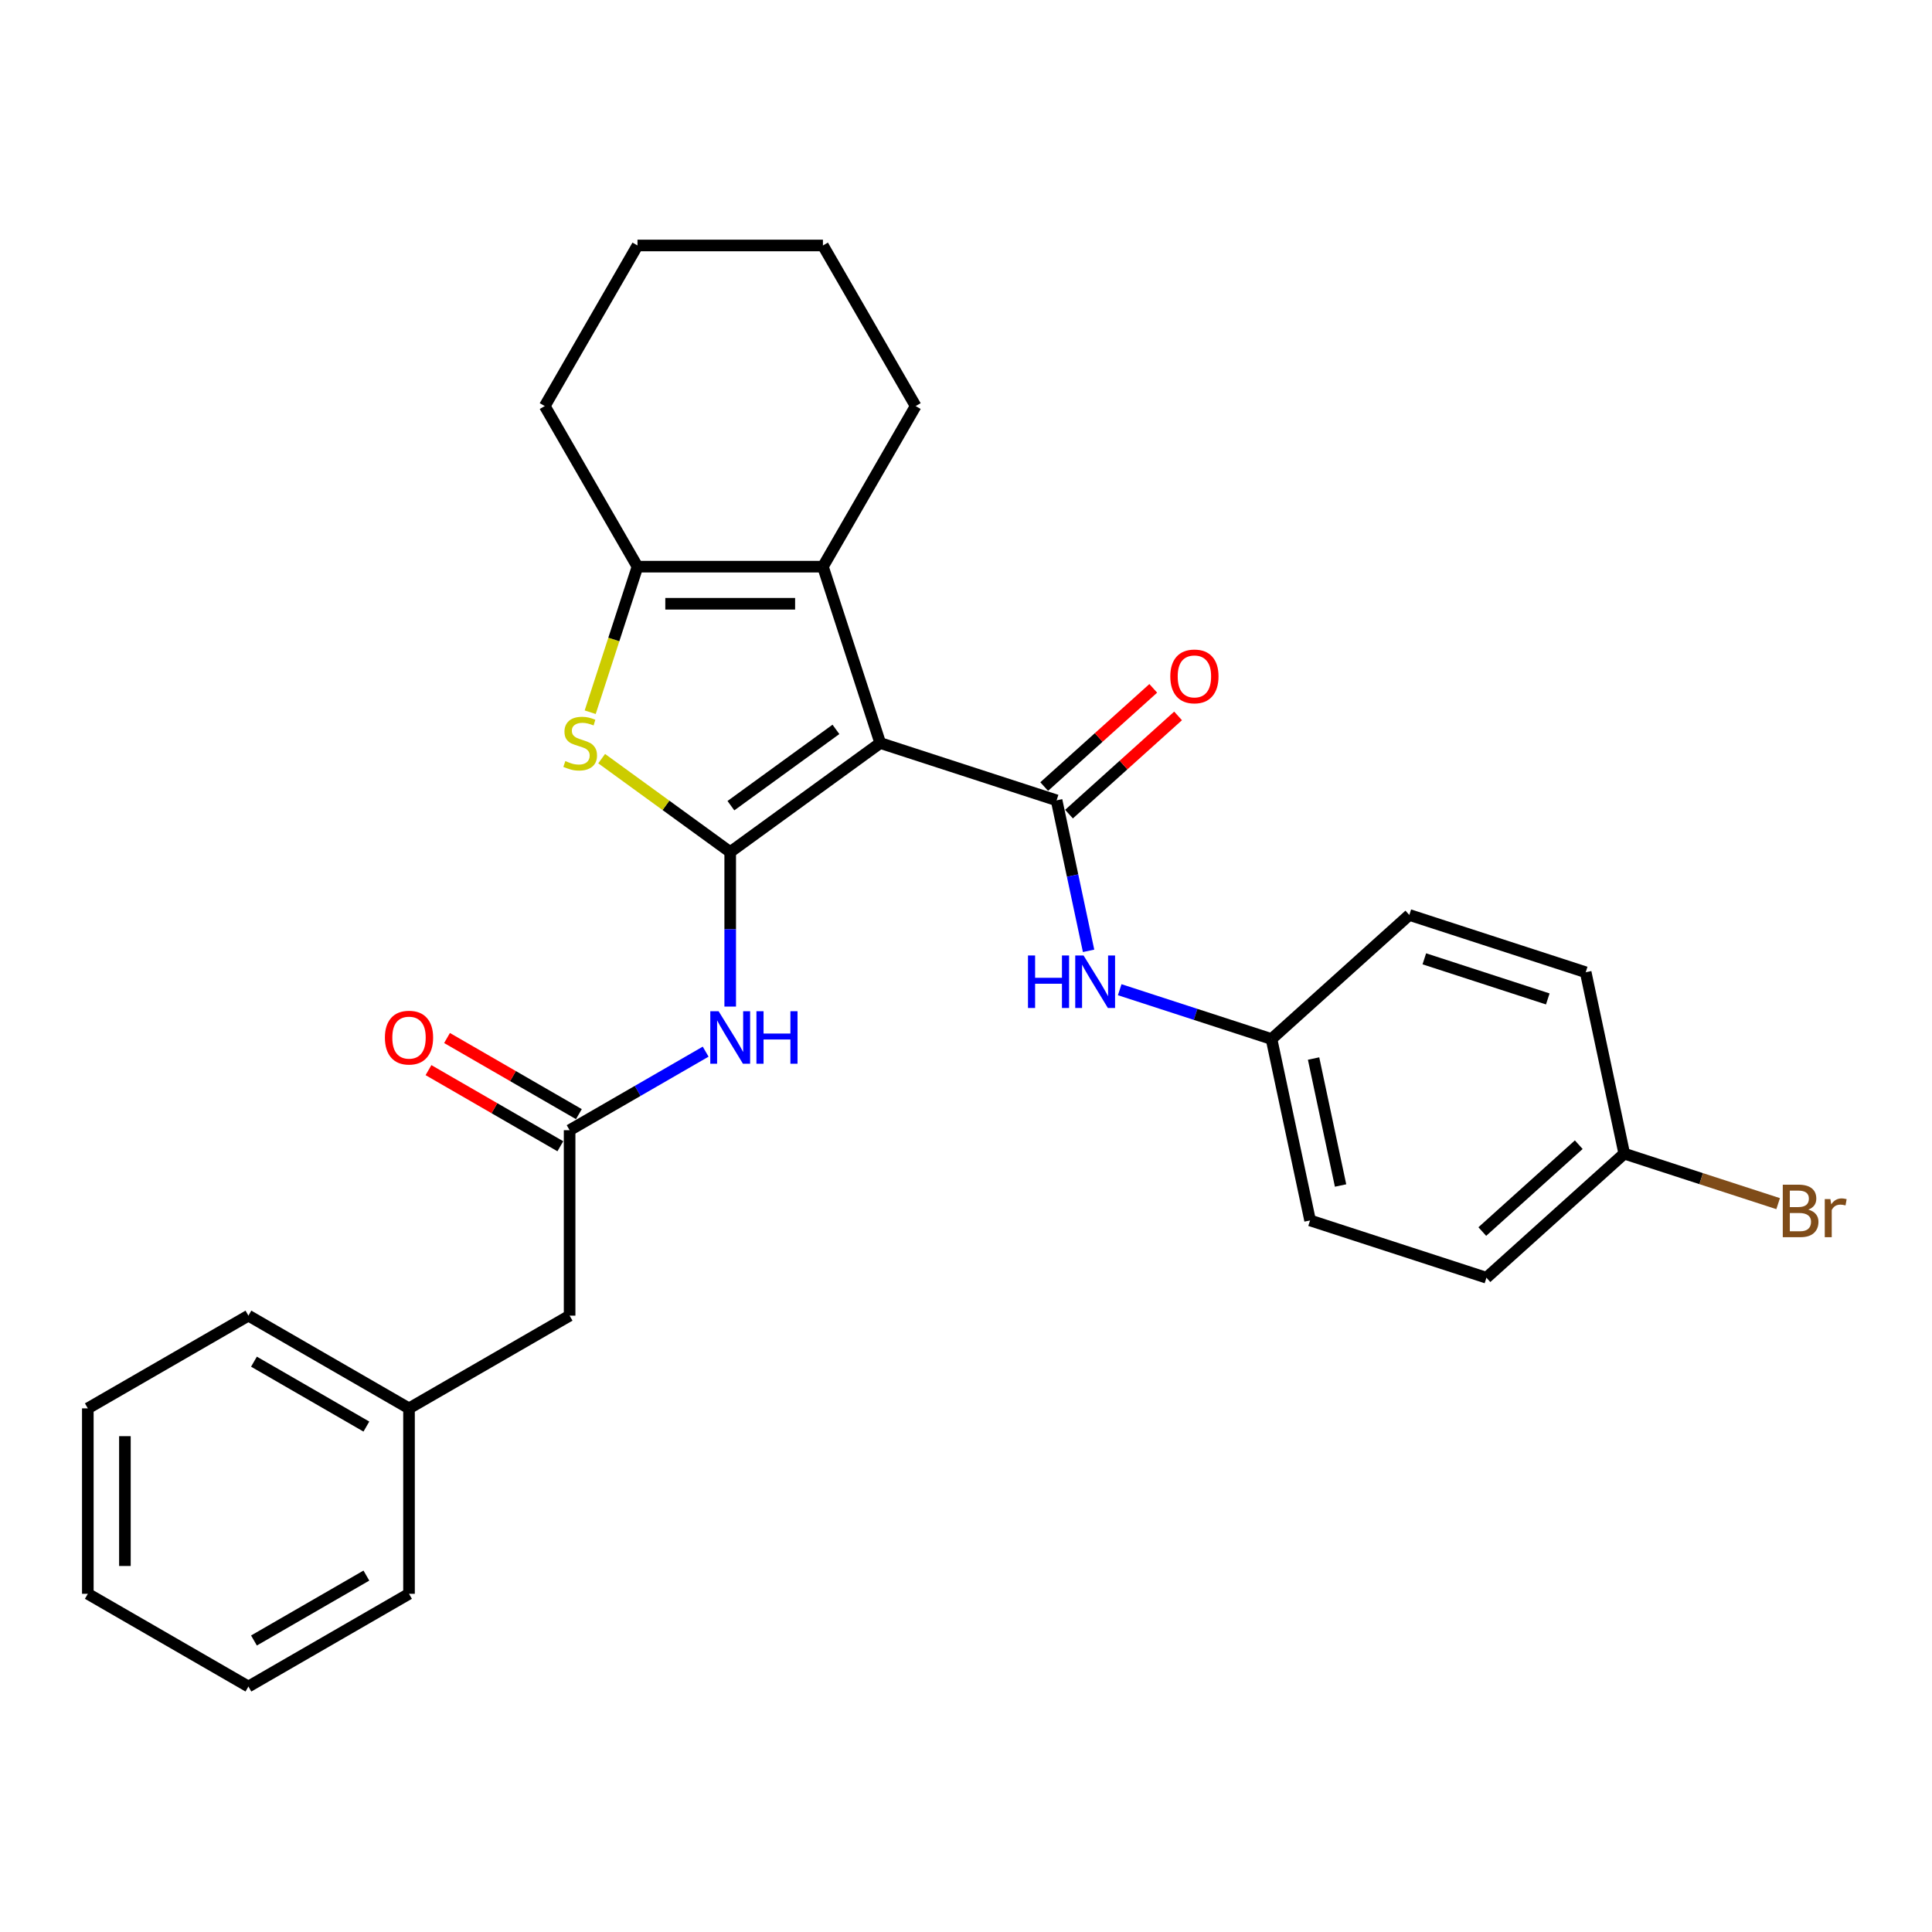 <?xml version='1.0' encoding='iso-8859-1'?>
<svg version='1.1' baseProfile='full'
              xmlns='http://www.w3.org/2000/svg'
                      xmlns:rdkit='http://www.rdkit.org/xml'
                      xmlns:xlink='http://www.w3.org/1999/xlink'
                  xml:space='preserve'
width='1000px' height='1000px' viewBox='0 0 1000 1000'>
<!-- END OF HEADER -->
<rect style='opacity:1.0;fill:#FFFFFF;stroke:none' width='1000' height='1000' x='0' y='0'> </rect>
<path class='bond-0' d='M 455.607,384.594 L 377.954,441.013' style='fill:none;fill-rule:evenodd;stroke:#000000;stroke-width:6px;stroke-linecap:butt;stroke-linejoin:miter;stroke-opacity:1' />
<path class='bond-0' d='M 432.675,377.527 L 378.318,417.019' style='fill:none;fill-rule:evenodd;stroke:#000000;stroke-width:6px;stroke-linecap:butt;stroke-linejoin:miter;stroke-opacity:1' />
<path class='bond-1' d='M 455.607,384.594 L 546.893,414.255' style='fill:none;fill-rule:evenodd;stroke:#000000;stroke-width:6px;stroke-linecap:butt;stroke-linejoin:miter;stroke-opacity:1' />
<path class='bond-3' d='M 455.607,384.594 L 425.946,293.308' style='fill:none;fill-rule:evenodd;stroke:#000000;stroke-width:6px;stroke-linecap:butt;stroke-linejoin:miter;stroke-opacity:1' />
<path class='bond-2' d='M 377.954,441.013 L 344.685,416.841' style='fill:none;fill-rule:evenodd;stroke:#000000;stroke-width:6px;stroke-linecap:butt;stroke-linejoin:miter;stroke-opacity:1' />
<path class='bond-2' d='M 344.685,416.841 L 311.416,392.67' style='fill:none;fill-rule:evenodd;stroke:#CCCC00;stroke-width:6px;stroke-linecap:butt;stroke-linejoin:miter;stroke-opacity:1' />
<path class='bond-5' d='M 377.954,441.013 L 377.954,481.009' style='fill:none;fill-rule:evenodd;stroke:#000000;stroke-width:6px;stroke-linecap:butt;stroke-linejoin:miter;stroke-opacity:1' />
<path class='bond-5' d='M 377.954,481.009 L 377.954,521.006' style='fill:none;fill-rule:evenodd;stroke:#0000FF;stroke-width:6px;stroke-linecap:butt;stroke-linejoin:miter;stroke-opacity:1' />
<path class='bond-7' d='M 546.893,414.255 L 555.172,453.203' style='fill:none;fill-rule:evenodd;stroke:#000000;stroke-width:6px;stroke-linecap:butt;stroke-linejoin:miter;stroke-opacity:1' />
<path class='bond-7' d='M 555.172,453.203 L 563.45,492.151' style='fill:none;fill-rule:evenodd;stroke:#0000FF;stroke-width:6px;stroke-linecap:butt;stroke-linejoin:miter;stroke-opacity:1' />
<path class='bond-8' d='M 553.316,421.388 L 581.542,395.973' style='fill:none;fill-rule:evenodd;stroke:#000000;stroke-width:6px;stroke-linecap:butt;stroke-linejoin:miter;stroke-opacity:1' />
<path class='bond-8' d='M 581.542,395.973 L 609.768,370.558' style='fill:none;fill-rule:evenodd;stroke:#FF0000;stroke-width:6px;stroke-linecap:butt;stroke-linejoin:miter;stroke-opacity:1' />
<path class='bond-8' d='M 540.471,407.122 L 568.697,381.707' style='fill:none;fill-rule:evenodd;stroke:#000000;stroke-width:6px;stroke-linecap:butt;stroke-linejoin:miter;stroke-opacity:1' />
<path class='bond-8' d='M 568.697,381.707 L 596.923,356.292' style='fill:none;fill-rule:evenodd;stroke:#FF0000;stroke-width:6px;stroke-linecap:butt;stroke-linejoin:miter;stroke-opacity:1' />
<path class='bond-28' d='M 305.484,368.642 L 317.723,330.975' style='fill:none;fill-rule:evenodd;stroke:#CCCC00;stroke-width:6px;stroke-linecap:butt;stroke-linejoin:miter;stroke-opacity:1' />
<path class='bond-28' d='M 317.723,330.975 L 329.962,293.308' style='fill:none;fill-rule:evenodd;stroke:#000000;stroke-width:6px;stroke-linecap:butt;stroke-linejoin:miter;stroke-opacity:1' />
<path class='bond-4' d='M 425.946,293.308 L 329.962,293.308' style='fill:none;fill-rule:evenodd;stroke:#000000;stroke-width:6px;stroke-linecap:butt;stroke-linejoin:miter;stroke-opacity:1' />
<path class='bond-4' d='M 411.548,312.505 L 344.359,312.505' style='fill:none;fill-rule:evenodd;stroke:#000000;stroke-width:6px;stroke-linecap:butt;stroke-linejoin:miter;stroke-opacity:1' />
<path class='bond-13' d='M 425.946,293.308 L 473.938,210.183' style='fill:none;fill-rule:evenodd;stroke:#000000;stroke-width:6px;stroke-linecap:butt;stroke-linejoin:miter;stroke-opacity:1' />
<path class='bond-14' d='M 329.962,293.308 L 281.97,210.183' style='fill:none;fill-rule:evenodd;stroke:#000000;stroke-width:6px;stroke-linecap:butt;stroke-linejoin:miter;stroke-opacity:1' />
<path class='bond-6' d='M 365.246,544.334 L 330.037,564.661' style='fill:none;fill-rule:evenodd;stroke:#0000FF;stroke-width:6px;stroke-linecap:butt;stroke-linejoin:miter;stroke-opacity:1' />
<path class='bond-6' d='M 330.037,564.661 L 294.829,584.989' style='fill:none;fill-rule:evenodd;stroke:#000000;stroke-width:6px;stroke-linecap:butt;stroke-linejoin:miter;stroke-opacity:1' />
<path class='bond-9' d='M 299.628,576.676 L 265.505,556.975' style='fill:none;fill-rule:evenodd;stroke:#000000;stroke-width:6px;stroke-linecap:butt;stroke-linejoin:miter;stroke-opacity:1' />
<path class='bond-9' d='M 265.505,556.975 L 231.381,537.274' style='fill:none;fill-rule:evenodd;stroke:#FF0000;stroke-width:6px;stroke-linecap:butt;stroke-linejoin:miter;stroke-opacity:1' />
<path class='bond-9' d='M 290.03,593.301 L 255.906,573.6' style='fill:none;fill-rule:evenodd;stroke:#000000;stroke-width:6px;stroke-linecap:butt;stroke-linejoin:miter;stroke-opacity:1' />
<path class='bond-9' d='M 255.906,573.6 L 221.783,553.899' style='fill:none;fill-rule:evenodd;stroke:#FF0000;stroke-width:6px;stroke-linecap:butt;stroke-linejoin:miter;stroke-opacity:1' />
<path class='bond-11' d='M 294.829,584.989 L 294.829,680.973' style='fill:none;fill-rule:evenodd;stroke:#000000;stroke-width:6px;stroke-linecap:butt;stroke-linejoin:miter;stroke-opacity:1' />
<path class='bond-10' d='M 579.558,512.271 L 618.847,525.037' style='fill:none;fill-rule:evenodd;stroke:#0000FF;stroke-width:6px;stroke-linecap:butt;stroke-linejoin:miter;stroke-opacity:1' />
<path class='bond-10' d='M 618.847,525.037 L 658.136,537.803' style='fill:none;fill-rule:evenodd;stroke:#000000;stroke-width:6px;stroke-linecap:butt;stroke-linejoin:miter;stroke-opacity:1' />
<path class='bond-16' d='M 658.136,537.803 L 729.466,473.577' style='fill:none;fill-rule:evenodd;stroke:#000000;stroke-width:6px;stroke-linecap:butt;stroke-linejoin:miter;stroke-opacity:1' />
<path class='bond-17' d='M 658.136,537.803 L 678.092,631.689' style='fill:none;fill-rule:evenodd;stroke:#000000;stroke-width:6px;stroke-linecap:butt;stroke-linejoin:miter;stroke-opacity:1' />
<path class='bond-17' d='M 679.907,547.894 L 693.876,613.615' style='fill:none;fill-rule:evenodd;stroke:#000000;stroke-width:6px;stroke-linecap:butt;stroke-linejoin:miter;stroke-opacity:1' />
<path class='bond-18' d='M 294.829,680.973 L 211.704,728.965' style='fill:none;fill-rule:evenodd;stroke:#000000;stroke-width:6px;stroke-linecap:butt;stroke-linejoin:miter;stroke-opacity:1' />
<path class='bond-12' d='M 840.709,597.124 L 769.379,661.35' style='fill:none;fill-rule:evenodd;stroke:#000000;stroke-width:6px;stroke-linecap:butt;stroke-linejoin:miter;stroke-opacity:1' />
<path class='bond-12' d='M 817.164,592.492 L 767.233,637.45' style='fill:none;fill-rule:evenodd;stroke:#000000;stroke-width:6px;stroke-linecap:butt;stroke-linejoin:miter;stroke-opacity:1' />
<path class='bond-15' d='M 840.709,597.124 L 880.535,610.065' style='fill:none;fill-rule:evenodd;stroke:#000000;stroke-width:6px;stroke-linecap:butt;stroke-linejoin:miter;stroke-opacity:1' />
<path class='bond-15' d='M 880.535,610.065 L 920.362,623.005' style='fill:none;fill-rule:evenodd;stroke:#7F4C19;stroke-width:6px;stroke-linecap:butt;stroke-linejoin:miter;stroke-opacity:1' />
<path class='bond-30' d='M 840.709,597.124 L 820.753,503.237' style='fill:none;fill-rule:evenodd;stroke:#000000;stroke-width:6px;stroke-linecap:butt;stroke-linejoin:miter;stroke-opacity:1' />
<path class='bond-23' d='M 473.938,210.183 L 425.946,127.058' style='fill:none;fill-rule:evenodd;stroke:#000000;stroke-width:6px;stroke-linecap:butt;stroke-linejoin:miter;stroke-opacity:1' />
<path class='bond-29' d='M 281.97,210.183 L 329.962,127.058' style='fill:none;fill-rule:evenodd;stroke:#000000;stroke-width:6px;stroke-linecap:butt;stroke-linejoin:miter;stroke-opacity:1' />
<path class='bond-20' d='M 729.466,473.577 L 820.753,503.237' style='fill:none;fill-rule:evenodd;stroke:#000000;stroke-width:6px;stroke-linecap:butt;stroke-linejoin:miter;stroke-opacity:1' />
<path class='bond-20' d='M 737.227,496.283 L 801.128,517.046' style='fill:none;fill-rule:evenodd;stroke:#000000;stroke-width:6px;stroke-linecap:butt;stroke-linejoin:miter;stroke-opacity:1' />
<path class='bond-19' d='M 678.092,631.689 L 769.379,661.35' style='fill:none;fill-rule:evenodd;stroke:#000000;stroke-width:6px;stroke-linecap:butt;stroke-linejoin:miter;stroke-opacity:1' />
<path class='bond-21' d='M 211.704,728.965 L 128.579,680.973' style='fill:none;fill-rule:evenodd;stroke:#000000;stroke-width:6px;stroke-linecap:butt;stroke-linejoin:miter;stroke-opacity:1' />
<path class='bond-21' d='M 189.637,738.391 L 131.45,704.797' style='fill:none;fill-rule:evenodd;stroke:#000000;stroke-width:6px;stroke-linecap:butt;stroke-linejoin:miter;stroke-opacity:1' />
<path class='bond-22' d='M 211.704,728.965 L 211.704,824.95' style='fill:none;fill-rule:evenodd;stroke:#000000;stroke-width:6px;stroke-linecap:butt;stroke-linejoin:miter;stroke-opacity:1' />
<path class='bond-26' d='M 128.579,680.973 L 45.455,728.965' style='fill:none;fill-rule:evenodd;stroke:#000000;stroke-width:6px;stroke-linecap:butt;stroke-linejoin:miter;stroke-opacity:1' />
<path class='bond-25' d='M 211.704,824.95 L 128.579,872.942' style='fill:none;fill-rule:evenodd;stroke:#000000;stroke-width:6px;stroke-linecap:butt;stroke-linejoin:miter;stroke-opacity:1' />
<path class='bond-25' d='M 189.637,815.523 L 131.45,849.118' style='fill:none;fill-rule:evenodd;stroke:#000000;stroke-width:6px;stroke-linecap:butt;stroke-linejoin:miter;stroke-opacity:1' />
<path class='bond-24' d='M 425.946,127.058 L 329.962,127.058' style='fill:none;fill-rule:evenodd;stroke:#000000;stroke-width:6px;stroke-linecap:butt;stroke-linejoin:miter;stroke-opacity:1' />
<path class='bond-27' d='M 128.579,872.942 L 45.455,824.95' style='fill:none;fill-rule:evenodd;stroke:#000000;stroke-width:6px;stroke-linecap:butt;stroke-linejoin:miter;stroke-opacity:1' />
<path class='bond-31' d='M 45.455,728.965 L 45.455,824.95' style='fill:none;fill-rule:evenodd;stroke:#000000;stroke-width:6px;stroke-linecap:butt;stroke-linejoin:miter;stroke-opacity:1' />
<path class='bond-31' d='M 64.651,743.363 L 64.651,810.552' style='fill:none;fill-rule:evenodd;stroke:#000000;stroke-width:6px;stroke-linecap:butt;stroke-linejoin:miter;stroke-opacity:1' />
<path  class='atom-3' d='M 292.622 393.924
Q 292.929 394.039, 294.196 394.577
Q 295.463 395.114, 296.845 395.46
Q 298.266 395.767, 299.648 395.767
Q 302.221 395.767, 303.718 394.538
Q 305.215 393.271, 305.215 391.083
Q 305.215 389.586, 304.447 388.664
Q 303.718 387.743, 302.566 387.244
Q 301.414 386.744, 299.495 386.169
Q 297.076 385.439, 295.617 384.748
Q 294.196 384.057, 293.16 382.598
Q 292.161 381.139, 292.161 378.682
Q 292.161 375.265, 294.465 373.153
Q 296.807 371.041, 301.414 371.041
Q 304.563 371.041, 308.133 372.539
L 307.25 375.495
Q 303.987 374.151, 301.53 374.151
Q 298.88 374.151, 297.421 375.265
Q 295.962 376.34, 296.001 378.221
Q 296.001 379.68, 296.73 380.563
Q 297.498 381.446, 298.573 381.945
Q 299.687 382.444, 301.53 383.02
Q 303.987 383.788, 305.446 384.556
Q 306.905 385.324, 307.941 386.898
Q 309.016 388.434, 309.016 391.083
Q 309.016 394.845, 306.482 396.88
Q 303.987 398.877, 299.802 398.877
Q 297.383 398.877, 295.54 398.339
Q 293.736 397.84, 291.586 396.957
L 292.622 393.924
' fill='#CCCC00'/>
<path  class='atom-6' d='M 371.945 523.405
L 380.853 537.803
Q 381.736 539.224, 383.156 541.796
Q 384.577 544.368, 384.654 544.522
L 384.654 523.405
L 388.263 523.405
L 388.263 550.588
L 384.538 550.588
L 374.978 534.847
Q 373.865 533.004, 372.675 530.892
Q 371.523 528.781, 371.177 528.128
L 371.177 550.588
L 367.645 550.588
L 367.645 523.405
L 371.945 523.405
' fill='#0000FF'/>
<path  class='atom-6' d='M 391.526 523.405
L 395.212 523.405
L 395.212 534.962
L 409.11 534.962
L 409.11 523.405
L 412.796 523.405
L 412.796 550.588
L 409.11 550.588
L 409.11 538.033
L 395.212 538.033
L 395.212 550.588
L 391.526 550.588
L 391.526 523.405
' fill='#0000FF'/>
<path  class='atom-8' d='M 532.084 494.551
L 535.77 494.551
L 535.77 506.107
L 549.668 506.107
L 549.668 494.551
L 553.354 494.551
L 553.354 521.733
L 549.668 521.733
L 549.668 509.179
L 535.77 509.179
L 535.77 521.733
L 532.084 521.733
L 532.084 494.551
' fill='#0000FF'/>
<path  class='atom-8' d='M 560.841 494.551
L 569.748 508.948
Q 570.631 510.369, 572.052 512.941
Q 573.472 515.514, 573.549 515.667
L 573.549 494.551
L 577.158 494.551
L 577.158 521.733
L 573.434 521.733
L 563.874 505.992
Q 562.761 504.149, 561.57 502.037
Q 560.419 499.926, 560.073 499.273
L 560.073 521.733
L 556.541 521.733
L 556.541 494.551
L 560.841 494.551
' fill='#0000FF'/>
<path  class='atom-9' d='M 605.745 350.106
Q 605.745 343.579, 608.971 339.932
Q 612.196 336.284, 618.223 336.284
Q 624.251 336.284, 627.476 339.932
Q 630.701 343.579, 630.701 350.106
Q 630.701 356.71, 627.438 360.472
Q 624.174 364.196, 618.223 364.196
Q 612.234 364.196, 608.971 360.472
Q 605.745 356.748, 605.745 350.106
M 618.223 361.125
Q 622.37 361.125, 624.597 358.361
Q 626.862 355.558, 626.862 350.106
Q 626.862 344.769, 624.597 342.082
Q 622.37 339.356, 618.223 339.356
Q 614.077 339.356, 611.812 342.043
Q 609.585 344.731, 609.585 350.106
Q 609.585 355.596, 611.812 358.361
Q 614.077 361.125, 618.223 361.125
' fill='#FF0000'/>
<path  class='atom-10' d='M 199.226 537.074
Q 199.226 530.547, 202.451 526.899
Q 205.676 523.252, 211.704 523.252
Q 217.732 523.252, 220.957 526.899
Q 224.182 530.547, 224.182 537.074
Q 224.182 543.677, 220.919 547.44
Q 217.655 551.164, 211.704 551.164
Q 205.715 551.164, 202.451 547.44
Q 199.226 543.716, 199.226 537.074
M 211.704 548.093
Q 215.851 548.093, 218.078 545.328
Q 220.343 542.525, 220.343 537.074
Q 220.343 531.737, 218.078 529.049
Q 215.851 526.323, 211.704 526.323
Q 207.558 526.323, 205.292 529.011
Q 203.066 531.698, 203.066 537.074
Q 203.066 542.564, 205.292 545.328
Q 207.558 548.093, 211.704 548.093
' fill='#FF0000'/>
<path  class='atom-16' d='M 935.969 626.094
Q 938.58 626.823, 939.885 628.436
Q 941.229 630.01, 941.229 632.352
Q 941.229 636.115, 938.81 638.265
Q 936.43 640.376, 931.899 640.376
L 922.762 640.376
L 922.762 613.194
L 930.786 613.194
Q 935.432 613.194, 937.774 615.075
Q 940.116 616.956, 940.116 620.412
Q 940.116 624.52, 935.969 626.094
M 926.409 616.265
L 926.409 624.789
L 930.786 624.789
Q 933.474 624.789, 934.856 623.714
Q 936.276 622.6, 936.276 620.412
Q 936.276 616.265, 930.786 616.265
L 926.409 616.265
M 931.899 637.305
Q 934.549 637.305, 935.969 636.038
Q 937.39 634.771, 937.39 632.352
Q 937.39 630.125, 935.816 629.012
Q 934.28 627.86, 931.323 627.86
L 926.409 627.86
L 926.409 637.305
L 931.899 637.305
' fill='#7F4C19'/>
<path  class='atom-16' d='M 947.41 620.642
L 947.833 623.368
Q 949.906 620.296, 953.285 620.296
Q 954.36 620.296, 955.819 620.68
L 955.243 623.905
Q 953.592 623.522, 952.67 623.522
Q 951.058 623.522, 949.983 624.174
Q 948.946 624.789, 948.102 626.286
L 948.102 640.376
L 944.493 640.376
L 944.493 620.642
L 947.41 620.642
' fill='#7F4C19'/>
</svg>
